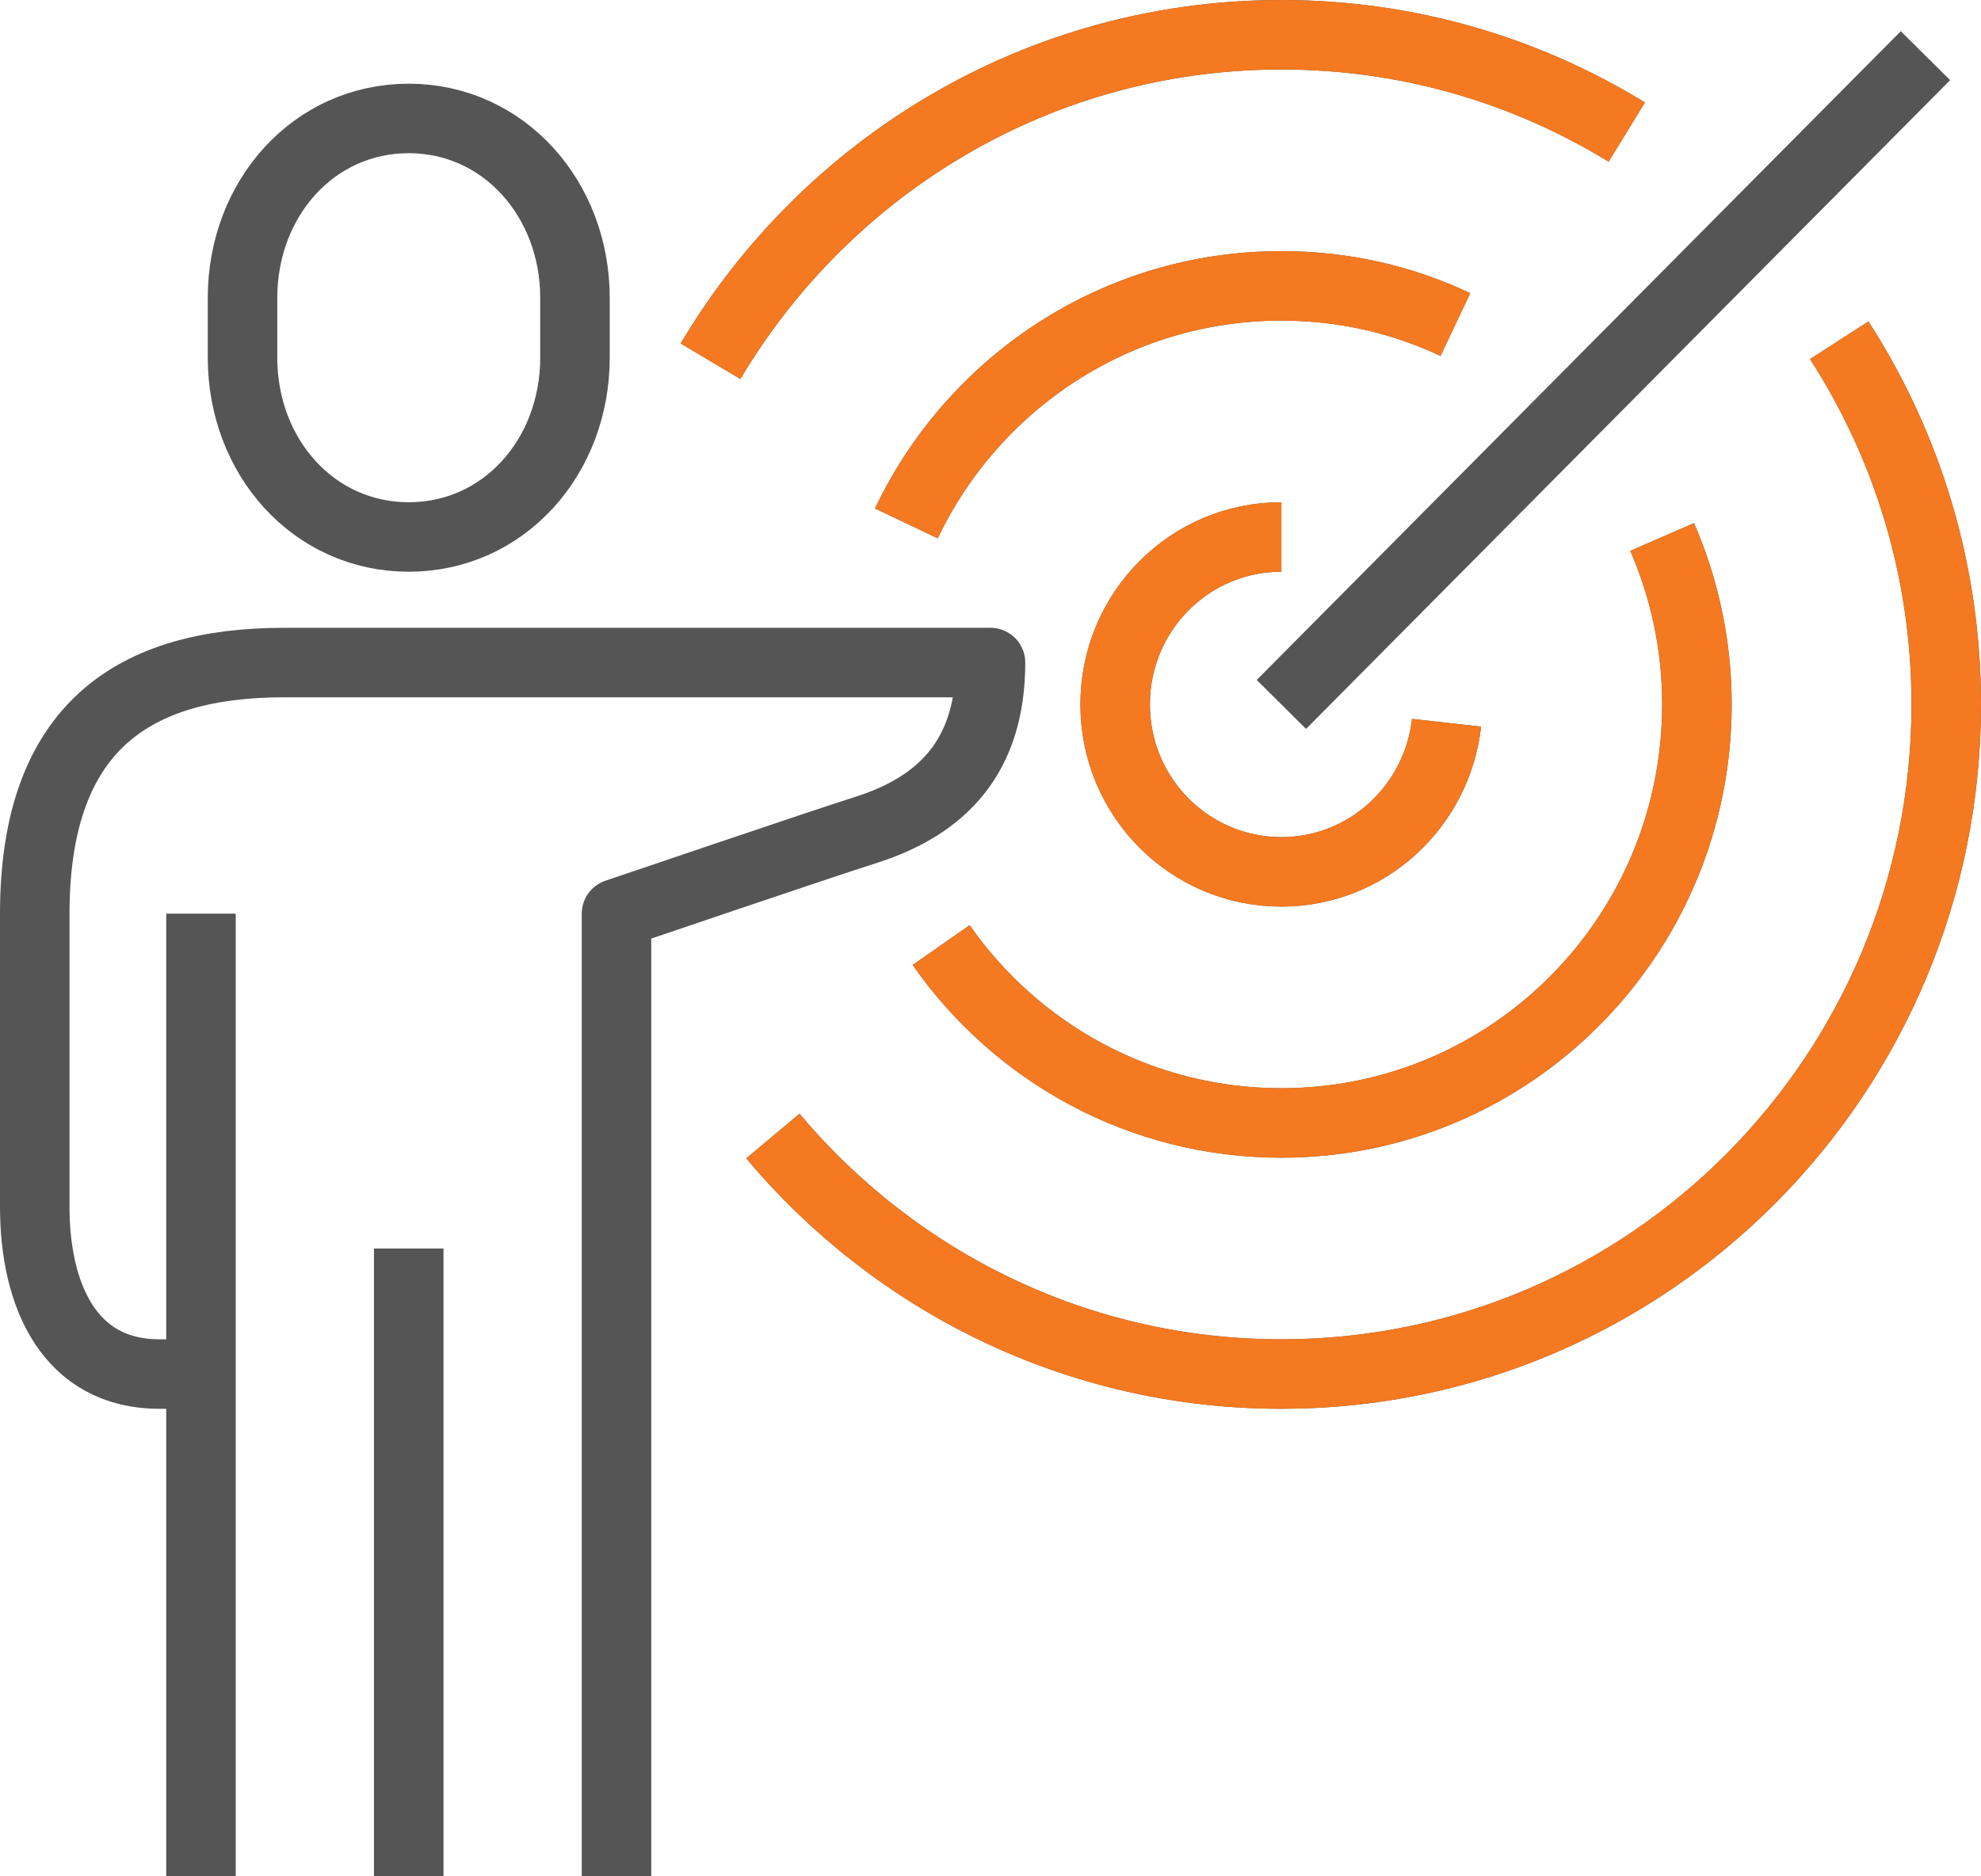 <svg width="57" height="54" viewBox="0 0 57 54" fill="none" xmlns="http://www.w3.org/2000/svg">
<path d="M17.739 54V26.295C17.739 26.295 23.672 24.278 24.913 23.886C27.14 23.179 28.5 21.748 28.5 19.068C26.632 19.068 10.371 19.068 8.174 19.068C3.885 19.068 1 20.89 1 26.295V34.727C1 37.317 2.016 39.545 4.587 39.545H5.783M11.761 35.932V54M5.783 26.295V54M41.622 20.8C41.353 23.209 39.336 25.091 36.87 25.091C34.224 25.091 32.087 22.938 32.087 20.273C32.087 17.608 34.224 15.454 36.87 15.454M47.825 15.454C48.467 16.93 48.826 18.556 48.826 20.273C48.826 26.928 43.475 32.318 36.87 32.318C32.819 32.318 29.247 30.301 27.08 27.199M26.079 15.063C28.007 11.013 32.117 8.227 36.87 8.227C38.663 8.227 40.352 8.619 41.876 9.341M52.921 9.793C54.864 12.805 56 16.403 56 20.273C56 30.918 47.436 39.545 36.87 39.545C30.996 39.545 25.75 36.88 22.238 32.695M20.444 10.396C23.792 4.764 29.89 1 36.87 1C40.516 1 43.909 2.024 46.808 3.801M36.87 20.273L55.402 1.602M11.761 15.454C14.496 15.454 16.544 13.151 16.544 10.29V8.574C16.544 5.728 14.496 3.409 11.761 3.409C9.026 3.409 6.978 5.713 6.978 8.574V10.29C6.978 13.151 9.026 15.454 11.761 15.454Z" stroke="#555555" stroke-width="2" stroke-miterlimit="10" stroke-linejoin="round"/>
<path d="M41.622 20.8C41.353 23.209 39.336 25.091 36.87 25.091C34.224 25.091 32.087 22.938 32.087 20.273C32.087 17.608 34.224 15.454 36.87 15.454M47.825 15.454C48.467 16.93 48.826 18.556 48.826 20.273C48.826 26.928 43.475 32.318 36.87 32.318C32.819 32.318 29.247 30.301 27.08 27.199M26.079 15.063C28.007 11.013 32.117 8.227 36.87 8.227C38.663 8.227 40.352 8.619 41.876 9.341M52.921 9.793C54.864 12.805 56 16.403 56 20.273C56 30.918 47.436 39.545 36.87 39.545C30.996 39.545 25.75 36.88 22.238 32.695M20.444 10.396C23.792 4.764 29.89 1 36.87 1C40.516 1 43.909 2.024 46.808 3.801" stroke="#F47920" stroke-width="2" stroke-miterlimit="10" stroke-linejoin="round"/>
</svg>
